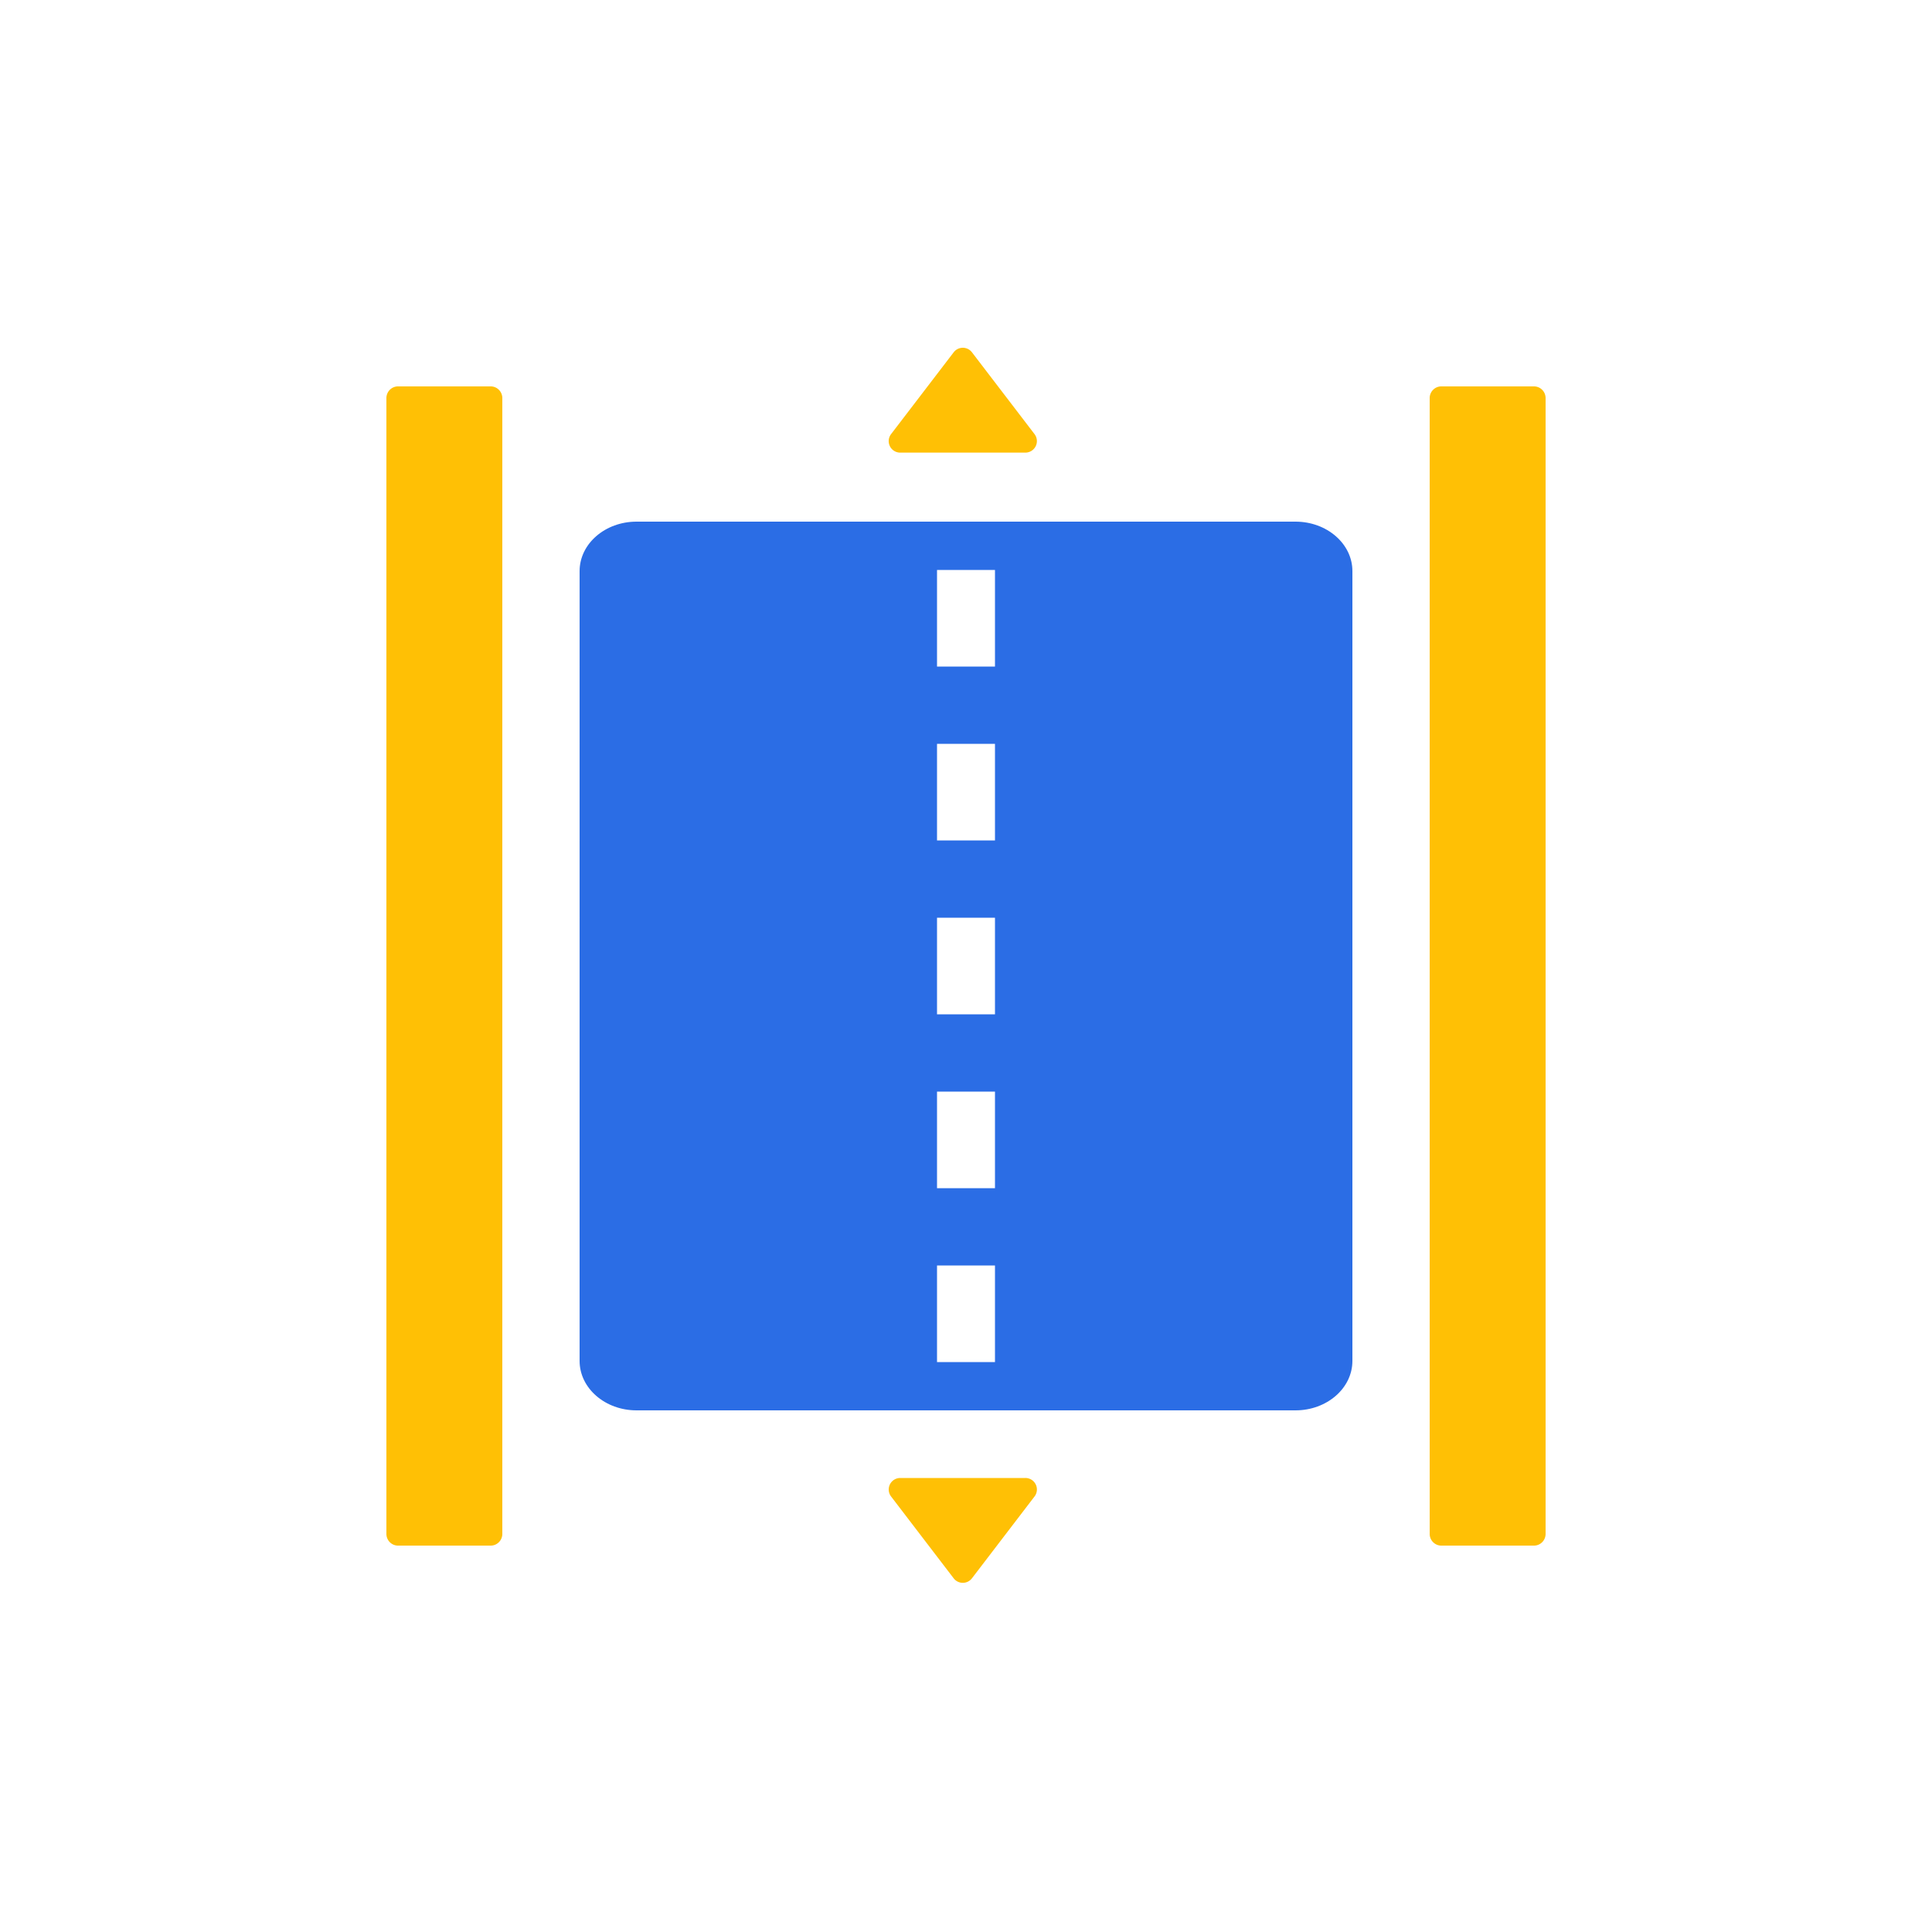 <?xml version="1.0" standalone="no"?><!DOCTYPE svg PUBLIC "-//W3C//DTD SVG 1.1//EN" "http://www.w3.org/Graphics/SVG/1.1/DTD/svg11.dtd"><svg t="1765814145957" class="icon" viewBox="0 0 1024 1024" version="1.1" xmlns="http://www.w3.org/2000/svg" p-id="112596" xmlns:xlink="http://www.w3.org/1999/xlink" width="200" height="200"><path d="M210.944 204.8h49.152c3.395 0 6.144 2.785 6.144 6.216v601.969c0 3.43-2.749 6.216-6.144 6.216h-49.152c-3.395 0-6.144-2.785-6.144-6.216V211.016c0-3.43 2.749-6.216 6.144-6.216z m552.96 0h49.152c3.395 0 6.144 2.785 6.144 6.216v601.969c0 3.43-2.749 6.216-6.144 6.216h-49.152c-3.395 0-6.144-2.785-6.144-6.216V211.016c0-3.43 2.749-6.216 6.144-6.216z m-286.771 35.098a6.098 6.098 0 0 1-4.838-9.815l33.178-43.366a6.093 6.093 0 0 1 9.677 0l33.167 43.366a6.108 6.108 0 0 1-4.838 9.815H477.133zM543.478 783.36a6.098 6.098 0 0 1 4.838 9.815l-33.172 43.366a6.093 6.093 0 0 1-9.677 0l-33.172-43.366A6.108 6.108 0 0 1 477.133 783.36h66.345z" fill="#FFC005" p-id="112597"></path><path d="M686.618 276.48c16.671 0 30.182 11.735 30.182 26.214v418.611c0 14.479-13.517 26.214-30.182 26.214h-349.235c-16.671 0-30.182-11.735-30.182-26.214V302.694c0-14.479 13.517-26.214 30.182-26.214h349.235zM527.36 670.72h-30.72v51.2h30.72v-51.2z m0-92.16h-30.72v51.2h30.72v-51.2z m0-92.16h-30.72v51.2h30.72V486.4z m0-92.16h-30.72v51.2h30.72V394.24z m0-92.16h-30.72v51.2h30.72V302.08z" fill="#2B6DE5" p-id="112598"></path></svg>